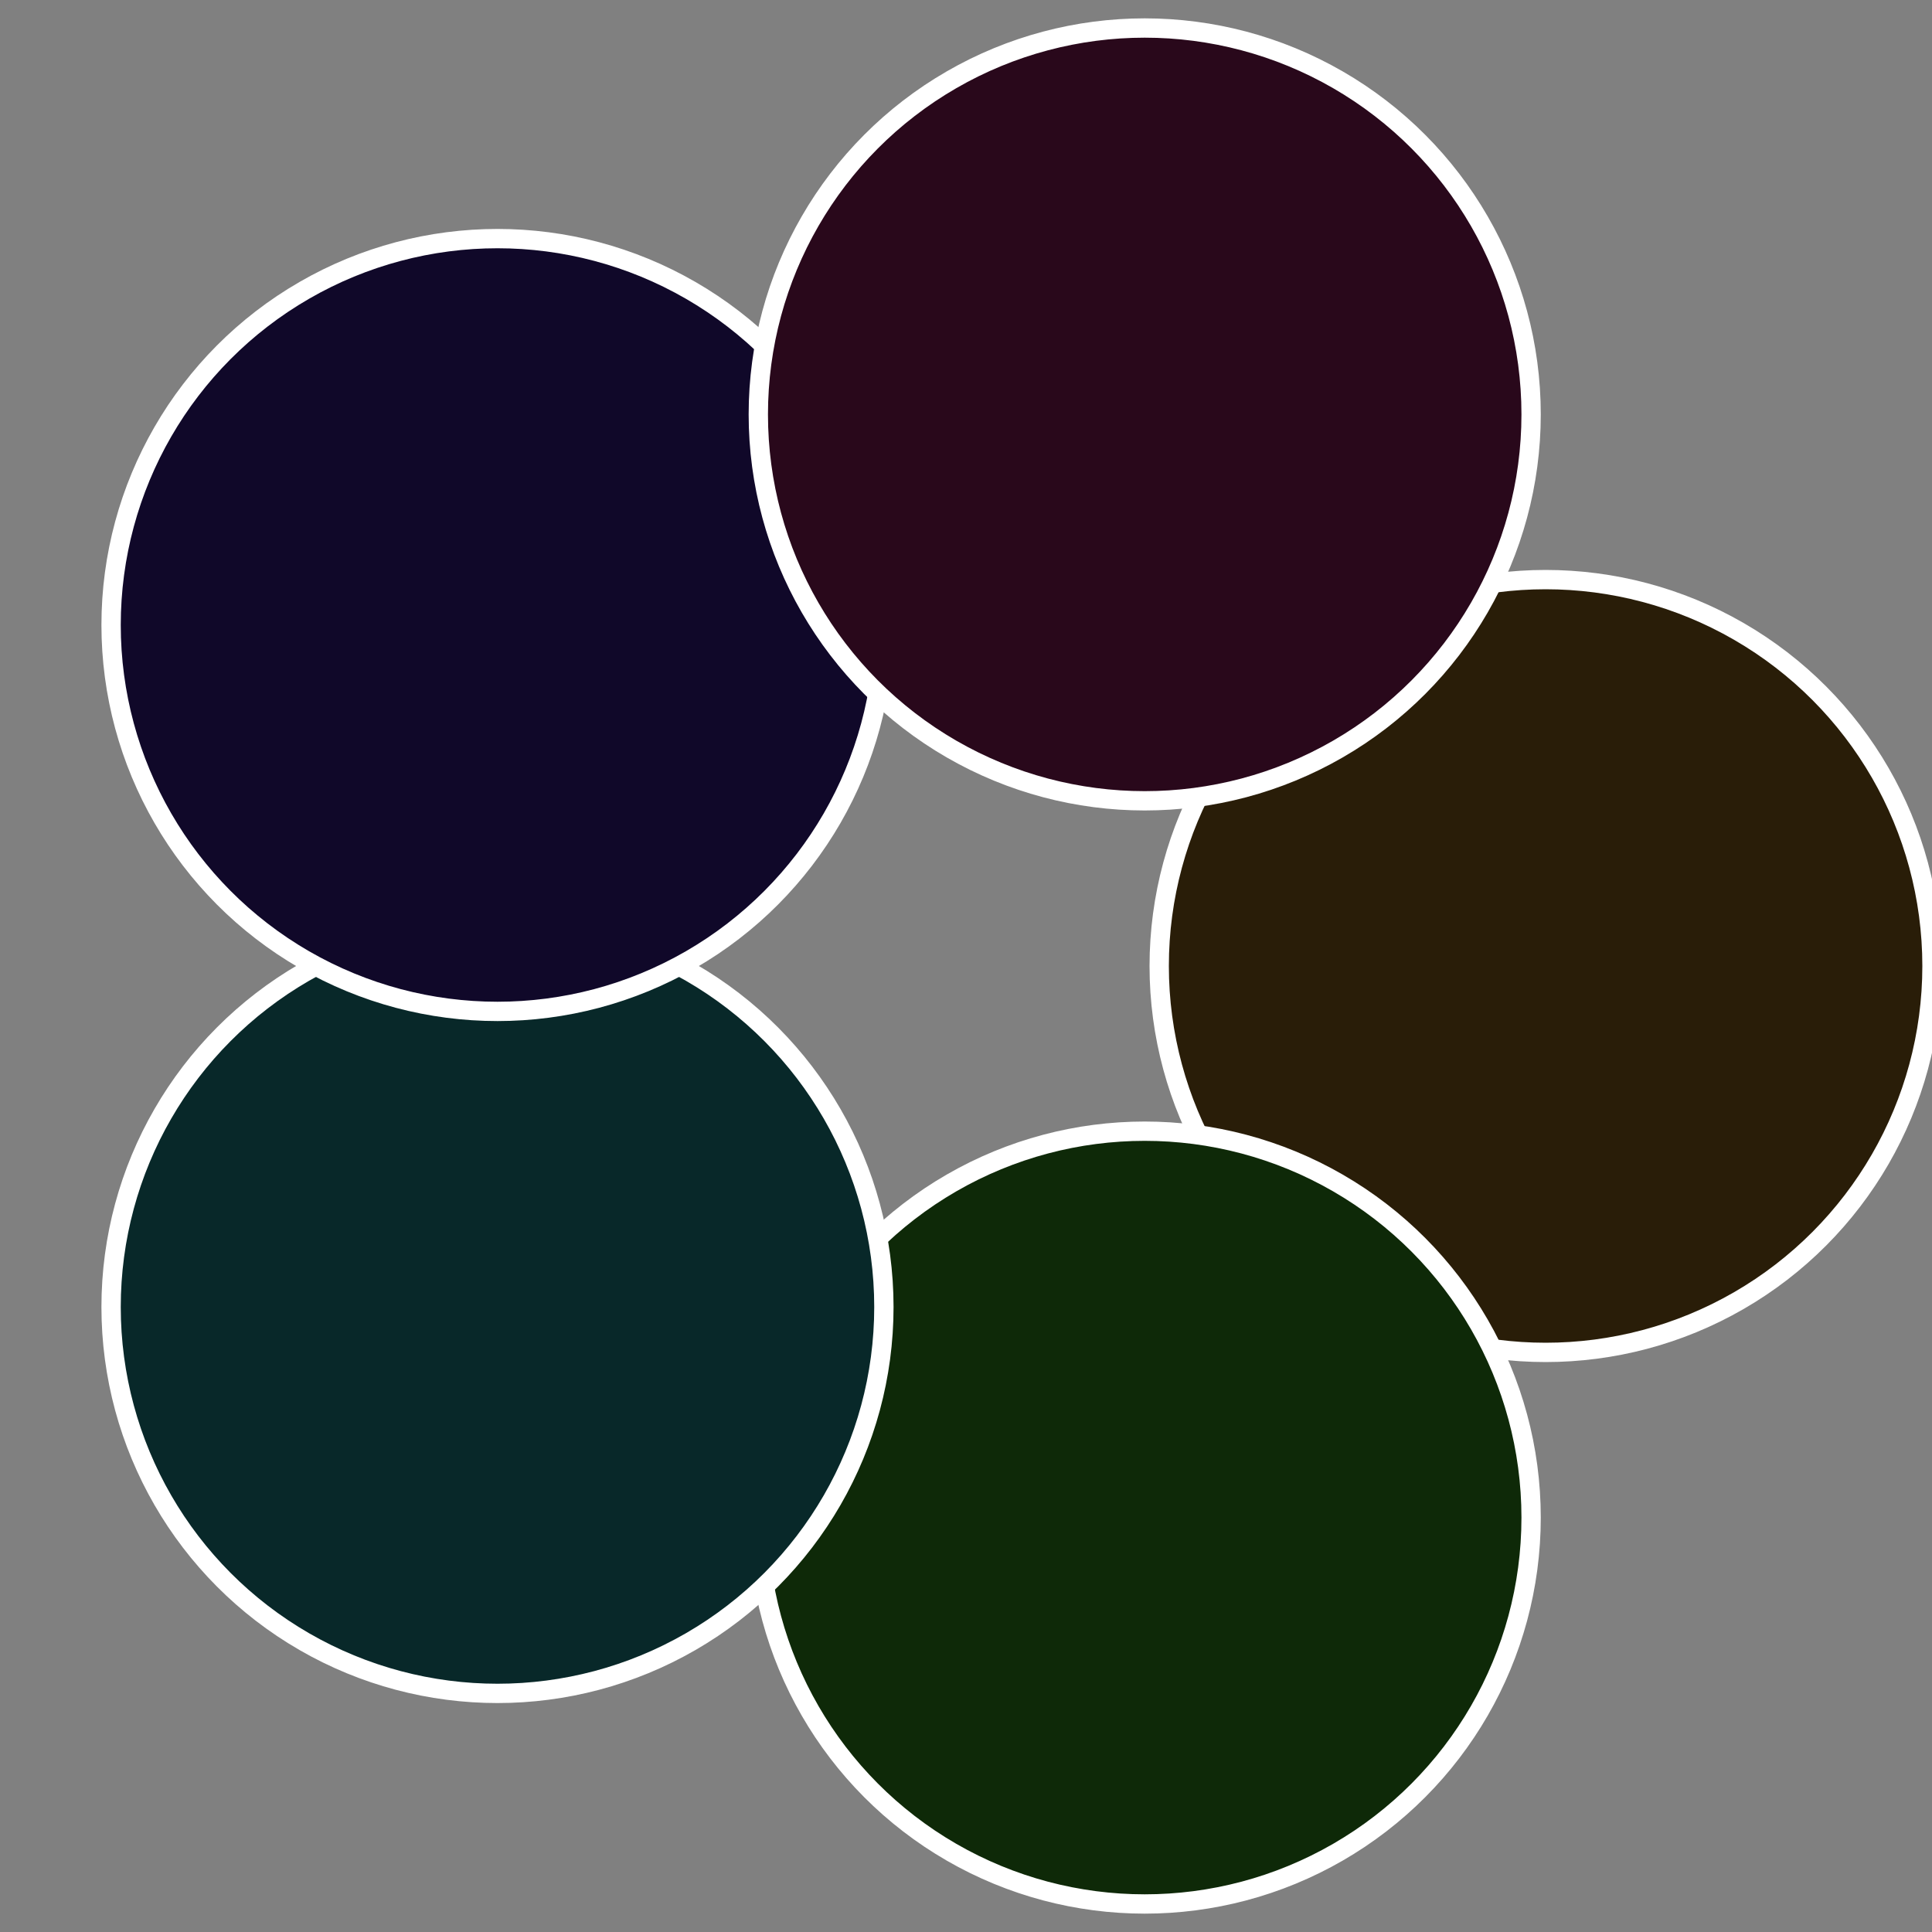 <?xml version="1.0" standalone="no"?>
<svg width="500" height="500" viewBox="-1 -1 2 2" xmlns="http://www.w3.org/2000/svg">
 
                <rect x="-1" y="-1" width="2" height="2" fill="#808080" stroke="none"/>
 
                <circle cx="0.6" cy="0" r="0.4" fill="#291d08" stroke="#fff" stroke-width="1%" />
             
                <circle cx="0.185" cy="0.571" r="0.4" fill="#0e2908" stroke="#fff" stroke-width="1%" />
             
                <circle cx="-0.485" cy="0.353" r="0.4" fill="#082829" stroke="#fff" stroke-width="1%" />
             
                <circle cx="-0.485" cy="-0.353" r="0.4" fill="#100829" stroke="#fff" stroke-width="1%" />
             
                <circle cx="0.185" cy="-0.571" r="0.4" fill="#29081b" stroke="#fff" stroke-width="1%" />
            </svg>
